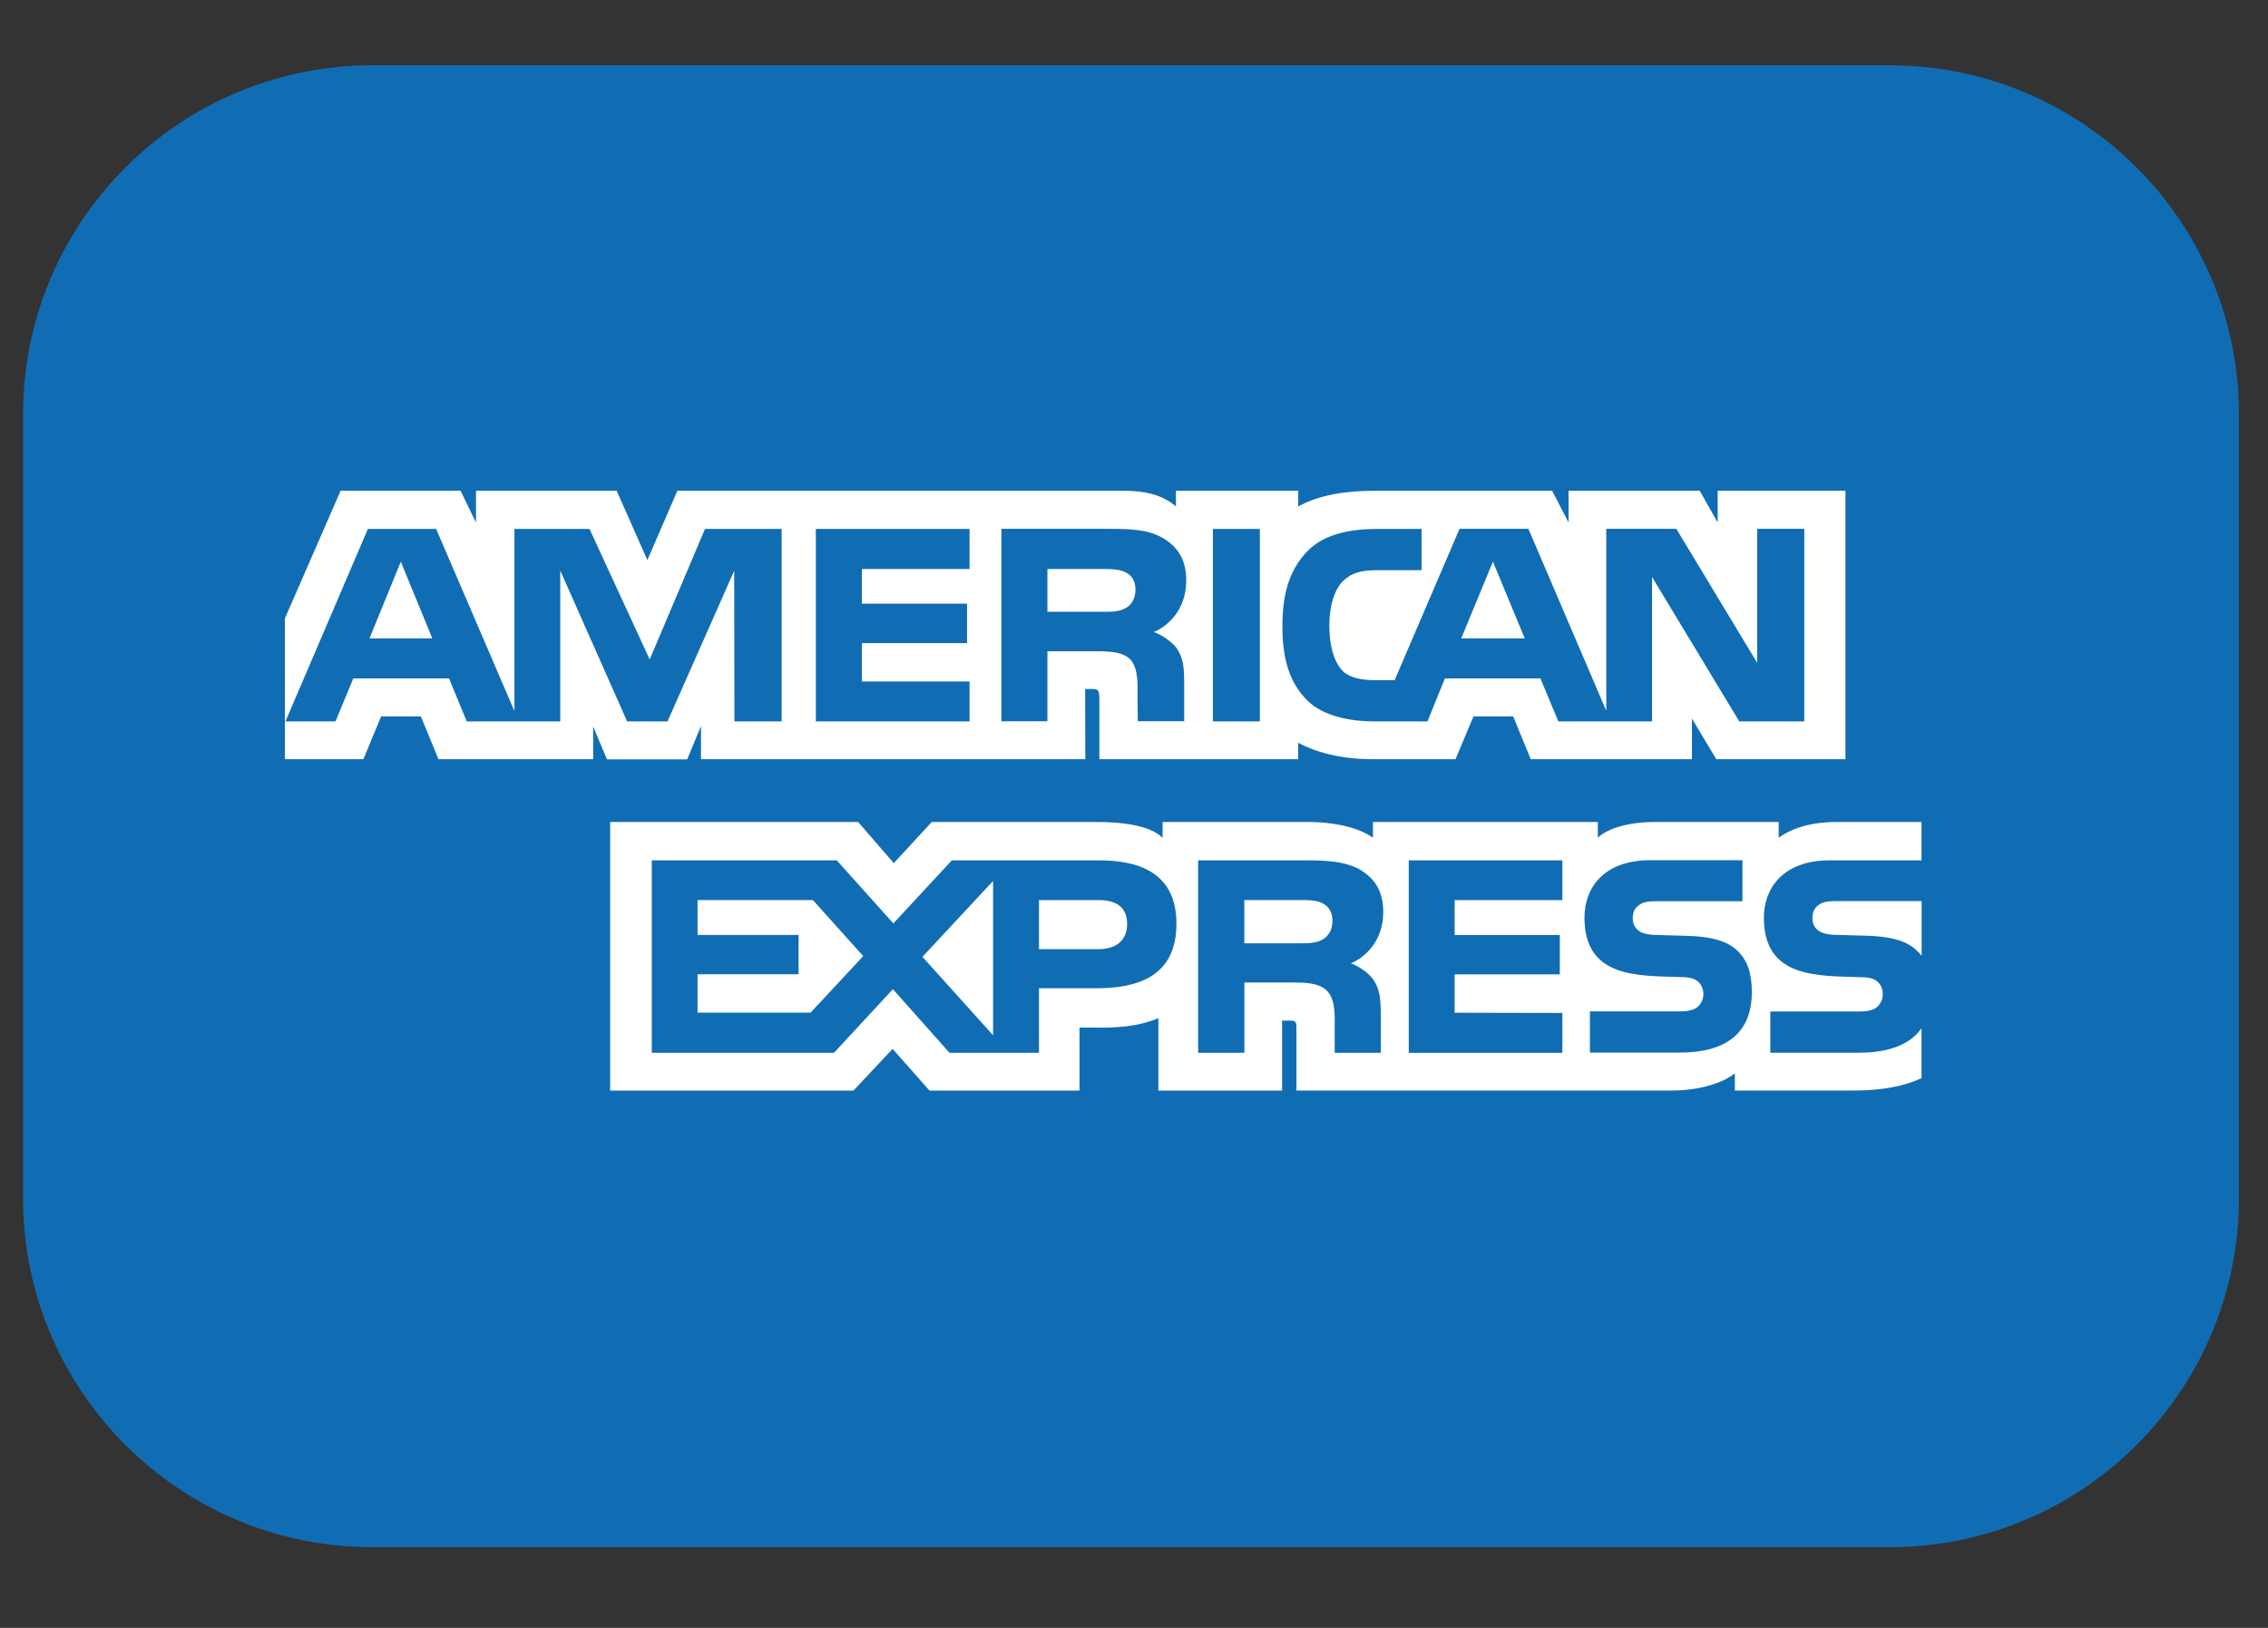 <svg width="39" height="28" viewBox="0 0 39 28" fill="none" xmlns="http://www.w3.org/2000/svg"><rect x="0" y="0" width="39" height="28" fill="#333333" stroke="none"/><g clip-path="url(#clip0_3376_1459)"><path d="M32.493 1.123H6.403C3.085 1.123 0.396 3.812 0.396 7.13V20.606C0.396 23.923 3.085 26.612 6.403 26.612H32.493C35.811 26.612 38.5 23.923 38.5 20.606V7.13C38.5 3.812 35.811 1.123 32.493 1.123Z" fill="#106DB3"/><path d="M7.434 10.98L6.892 9.661L6.354 10.98M19.363 10.455C19.253 10.521 19.126 10.523 18.972 10.523H18.011V9.787H18.985C19.122 9.787 19.267 9.794 19.359 9.847C19.462 9.895 19.525 9.997 19.525 10.14C19.525 10.282 19.465 10.402 19.363 10.455ZM26.219 10.98L25.672 9.661L25.127 10.98H26.219ZM13.439 12.408H12.629L12.625 9.817L11.479 12.408H10.784L9.634 9.813V12.408H8.026L7.722 11.669H6.075L5.769 12.408H4.909L6.326 9.098H7.5L8.846 12.231V9.098H10.137L11.172 11.343L12.123 9.098H13.441V12.408H13.439ZM16.672 12.408H14.029V9.098H16.672V9.787H14.821V10.383H16.629V11.061H14.821V11.722H16.672V12.406V12.408ZM20.398 9.989C20.398 10.516 20.045 10.789 19.841 10.87C20.014 10.937 20.163 11.053 20.233 11.149C20.344 11.313 20.363 11.46 20.363 11.755V12.405H19.565L19.561 11.987C19.561 11.789 19.581 11.502 19.437 11.343C19.321 11.227 19.146 11.202 18.86 11.202H18.011V12.406H17.22V9.096H19.04C19.444 9.096 19.742 9.106 19.997 9.255C20.247 9.402 20.398 9.618 20.398 9.987V9.989ZM21.664 12.408H20.857V9.098H21.664V12.408ZM31.029 12.408H29.908L28.408 9.924V12.408H26.797L26.489 11.669H24.846L24.547 12.408H23.621C23.237 12.408 22.75 12.324 22.474 12.042C22.196 11.76 22.052 11.381 22.052 10.778C22.052 10.287 22.138 9.838 22.478 9.484C22.733 9.22 23.134 9.098 23.679 9.098H24.445V9.807H23.694C23.406 9.807 23.242 9.85 23.086 10.002C22.952 10.142 22.859 10.405 22.859 10.751C22.859 11.098 22.93 11.361 23.076 11.528C23.197 11.659 23.419 11.699 23.628 11.699H23.982L25.098 9.096H26.282L27.621 12.226V9.096H28.826L30.216 11.401V9.096H31.026V12.405L31.029 12.408ZM4.897 13.058H6.249L6.554 12.322H7.237L7.54 13.058H10.2V12.496L10.437 13.061H11.817L12.054 12.488V13.058H18.663L18.66 11.851H18.788C18.877 11.855 18.904 11.863 18.904 12.011V13.058H22.322V12.776C22.597 12.924 23.026 13.058 23.591 13.058H25.029L25.338 12.322H26.02L26.322 13.058H29.094V12.36L29.513 13.058H31.734V8.441H29.537V8.987L29.228 8.441H26.973V8.987L26.69 8.441H23.644C23.134 8.441 22.686 8.513 22.324 8.711V8.441H20.221V8.711C19.991 8.508 19.676 8.441 19.328 8.441H11.648L11.132 9.634L10.604 8.441H8.185V8.987L7.92 8.441H5.857L4.899 10.637V13.058H4.897Z" fill="white"/><path d="M33.044 15.499H31.602C31.458 15.499 31.362 15.504 31.282 15.559C31.199 15.612 31.166 15.691 31.166 15.797C31.166 15.921 31.238 16.008 31.339 16.044C31.421 16.074 31.511 16.082 31.643 16.082L32.073 16.094C32.505 16.104 32.794 16.178 32.971 16.361C33.002 16.386 33.022 16.414 33.044 16.442M33.044 17.683C32.852 17.965 32.477 18.107 31.97 18.107H30.442V17.398H31.963C32.114 17.398 32.22 17.378 32.283 17.315C32.338 17.264 32.376 17.189 32.376 17.1C32.376 17.004 32.338 16.927 32.28 16.881C32.222 16.831 32.139 16.808 32.002 16.808C31.259 16.783 30.331 16.831 30.331 15.784C30.331 15.303 30.636 14.798 31.466 14.798H33.042V14.139H31.577C31.135 14.139 30.815 14.245 30.586 14.409V14.139H28.421C28.074 14.139 27.668 14.225 27.476 14.409V14.139H23.609V14.409C23.301 14.187 22.782 14.139 22.542 14.139H19.992V14.409C19.748 14.173 19.206 14.139 18.877 14.139H16.022L15.369 14.846L14.757 14.139H10.492V18.758H14.676L15.349 18.041L15.983 18.758H18.563V17.675H18.817C19.16 17.68 19.562 17.666 19.919 17.512V18.758H22.046V17.554H22.149C22.28 17.554 22.293 17.559 22.293 17.689V18.757H28.755C29.166 18.757 29.594 18.652 29.832 18.462V18.757H31.882C32.308 18.757 32.725 18.697 33.042 18.543V17.683H33.044ZM29.887 16.361C30.041 16.52 30.124 16.722 30.124 17.061C30.124 17.774 29.678 18.105 28.881 18.105H27.34V17.396H28.875C29.026 17.396 29.132 17.376 29.198 17.313C29.253 17.262 29.291 17.187 29.291 17.098C29.291 17.002 29.249 16.926 29.195 16.879C29.133 16.83 29.05 16.806 28.913 16.806C28.172 16.782 27.246 16.829 27.246 15.782C27.246 15.302 27.547 14.796 28.378 14.796H29.963V15.501H28.512C28.368 15.501 28.275 15.506 28.195 15.56C28.109 15.613 28.076 15.693 28.076 15.799C28.076 15.923 28.149 16.009 28.248 16.046C28.331 16.076 28.421 16.084 28.556 16.084L28.982 16.096C29.412 16.105 29.706 16.18 29.885 16.362L29.887 16.361ZM22.749 16.157C22.643 16.22 22.512 16.225 22.358 16.225H21.397V15.481H22.371C22.512 15.481 22.653 15.484 22.749 15.54C22.852 15.593 22.913 15.696 22.913 15.839C22.913 15.981 22.852 16.094 22.749 16.157ZM23.226 16.569C23.402 16.634 23.546 16.752 23.614 16.848C23.725 17.01 23.741 17.161 23.745 17.453V18.109H22.951V17.695C22.951 17.496 22.971 17.201 22.823 17.047C22.707 16.927 22.532 16.899 22.243 16.899H21.398V18.109H20.603V14.798H22.429C22.83 14.798 23.122 14.816 23.38 14.954C23.63 15.105 23.786 15.312 23.786 15.69C23.786 16.218 23.433 16.488 23.226 16.571V16.569ZM24.225 14.798H26.866V15.482H25.014V16.084H26.822V16.76H25.014V17.419L26.866 17.423V18.11H24.225V14.8V14.798ZM18.888 16.326H17.866V15.482H18.898C19.183 15.482 19.382 15.598 19.382 15.888C19.382 16.178 19.193 16.326 18.888 16.326ZM17.077 17.807L15.862 16.458L17.077 15.153V17.807ZM13.94 17.418H11.995V16.758H13.732V16.082H11.995V15.481H13.978L14.844 16.445L13.94 17.416V17.418ZM20.23 15.888C20.23 16.808 19.544 16.998 18.853 16.998H17.866V18.109H16.328L15.354 17.014L14.341 18.109H11.208V14.798H14.389L15.362 15.883L16.368 14.798H18.896C19.524 14.798 20.23 14.972 20.23 15.888Z" fill="white"/></g><defs><clipPath id="clip0_3376_1459"><rect width="38.3" height="27.735" fill="white" transform="translate(0.197)"/></clipPath></defs></svg>